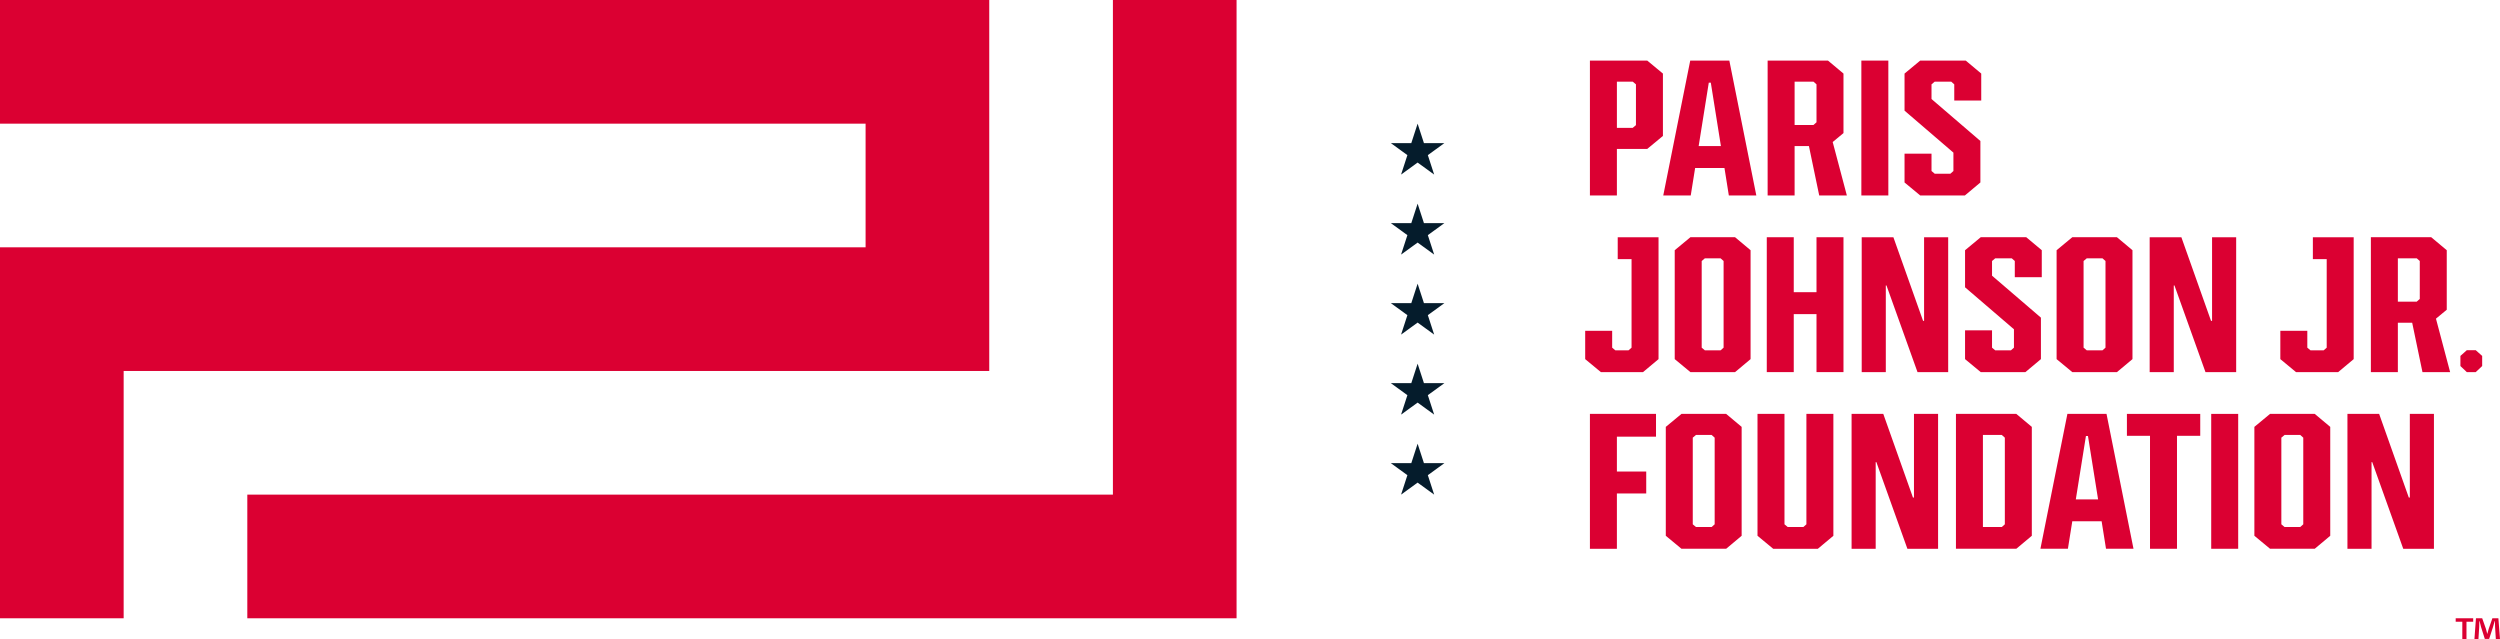 <?xml version="1.0" encoding="UTF-8"?><svg xmlns="http://www.w3.org/2000/svg" viewBox="0 0 483.286 123.575"><defs><style>.d{fill:#db0032;}.e{fill:#051c2c;}</style></defs><g id="a"/><g id="b"><g id="c"><g><polygon class="d" points="239.045 0 215.141 0 215.141 95.618 47.809 95.618 47.809 119.523 239.045 119.523 239.045 0"/><polygon class="d" points="0 119.523 23.904 119.523 23.904 71.714 191.236 71.714 191.236 0 0 0 0 23.905 167.332 23.905 167.332 47.809 23.904 47.809 0 47.809 0 119.523"/></g><g><path class="d" d="M321.467,14.221v12.058l-3.031,2.51h-5.867v8.996h-5.215V11.712h11.081l3.031,2.51Zm-5.835,1.564h-3.062v8.929h3.062l.621-.521v-7.886l-.621-.521Z"/><path class="d" d="M333.364,32.472h-5.671l-.848,5.312h-5.312l5.215-26.073h7.558l5.215,26.073h-5.312l-.844-5.312Zm-.687-4.236l-1.953-12.255h-.391l-1.957,12.255h4.301Z"/><path class="d" d="M349.692,28.236h-2.769v9.548h-5.215V11.712h11.667l2.996,2.51v11.505l-2.086,1.727,2.738,10.331h-5.344l-1.988-9.548Zm-2.769-4.074h3.648l.586-.521v-7.333l-.586-.521h-3.648v8.376Z"/><path class="d" d="M359.828,11.712h5.215v26.073h-5.215V11.712Z"/><path class="d" d="M383.002,14.221v5.215h-5.215v-3.129l-.586-.521h-3.195l-.617,.521v2.836l9.449,8.115v8.017l-2.996,2.51h-8.636l-3.031-2.51v-5.574h5.215v3.357l.617,.521h3.031l.586-.521v-3.553l-9.449-8.115v-7.17l3.031-2.51h8.797l3,2.51Z"/><path class="d" d="M320.619,69.424l-3,2.51h-8.148l-3.031-2.51v-5.474h5.215v3.258l.621,.521h2.539l.589-.521v-17.11h-2.675v-4.236h7.89v23.563Z"/><path class="d" d="M338.411,48.37v21.053l-2.996,2.51h-8.636l-3.031-2.51v-21.053l3.031-2.51h8.636l2.996,2.51Zm-5.801,1.564h-3.031l-.617,.521v16.751l.617,.521h3.031l.586-.521v-16.751l-.586-.521Z"/><path class="d" d="M356.371,45.861v26.073h-5.215v-11.21h-4.398v11.21h-5.215v-26.073h5.215v10.624h4.398v-10.624h5.215Z"/><path class="d" d="M376.612,45.861v26.073h-5.93l-5.999-16.751h-.129v16.751h-4.66v-26.073h6.125l5.738,16.165h.195v-16.165h4.66Z"/><path class="d" d="M394.704,48.37v5.215h-5.215v-3.129l-.589-.521h-3.192l-.621,.521v2.836l9.452,8.115v8.017l-3,2.51h-8.636l-3.031-2.51v-5.572h5.215v3.355l.621,.521h3.031l.586-.521v-3.553l-9.452-8.115v-7.17l3.031-2.51h8.8l3,2.51Z"/><path class="d" d="M412.238,48.37v21.053l-3,2.51h-8.636l-3.031-2.51v-21.053l3.031-2.51h8.636l3,2.51Zm-5.801,1.564h-3.031l-.621,.521v16.751l.621,.521h3.031l.586-.521v-16.751l-.586-.521Z"/><path class="d" d="M432.284,45.861v26.073h-5.933l-5.996-16.751h-.133v16.751h-4.66v-26.073h6.128l5.734,16.165h.199v-16.165h4.66Z"/><path class="d" d="M455.001,69.424l-3,2.51h-8.148l-3.031-2.51v-5.474h5.215v3.258l.621,.521h2.539l.589-.521v-17.11h-2.675v-4.236h7.89v23.563Z"/><path class="d" d="M466.309,62.385h-2.769v9.548h-5.215v-26.073h11.667l3,2.51v11.505l-2.086,1.727,2.738,10.331h-5.347l-1.988-9.548Zm-2.769-4.074h3.652l.586-.521v-7.333l-.586-.521h-3.652v8.376Z"/><path class="d" d="M475.632,70.76v-1.955l1.238-1.107h1.727l1.242,1.107v1.955l-1.242,1.174h-1.727l-1.238-1.174Z"/><path class="d" d="M312.569,84.412v6.746h5.671v4.236h-5.671v10.691h-5.215v-26.073h12.776v4.4h-7.562Z"/><path class="d" d="M336.685,82.521v21.053l-2.996,2.51h-8.636l-3.031-2.51v-21.053l3.031-2.51h8.636l2.996,2.51Zm-5.801,1.564h-3.031l-.617,.521v16.751l.617,.521h3.031l.586-.521v-16.751l-.586-.521Z"/><path class="d" d="M354.418,80.012v23.563l-3,2.51h-8.636l-3.031-2.51v-23.563h5.215v21.346l.621,.521h3.031l.586-.521v-21.346h5.215Z"/><path class="d" d="M374.659,80.012v26.073h-5.933l-5.996-16.751h-.133v16.751h-4.66v-26.073h6.128l5.734,16.165h.199v-16.165h4.66Z"/><path class="d" d="M392.779,82.521v21.053l-3,2.51h-11.667v-26.073h11.667l3,2.51Zm-5.801,1.564h-3.652v17.794h3.652l.586-.521v-16.751l-.586-.521Z"/><path class="d" d="M406.274,100.772h-5.671l-.848,5.312h-5.312l5.215-26.073h7.562l5.215,26.073h-5.312l-.848-5.312Zm-.684-4.236l-1.957-12.255h-.391l-1.957,12.255h4.304Z"/><path class="d" d="M425.339,84.248h-4.496v21.837h-5.215v-21.837h-4.465v-4.236h14.175v4.236Z"/><path class="d" d="M427.46,80.012h5.215v26.073h-5.215v-26.073Z"/><path class="d" d="M450.47,82.521v21.053l-3,2.51h-8.636l-3.031-2.51v-21.053l3.031-2.51h8.636l3,2.51Zm-5.801,1.564h-3.031l-.621,.521v16.751l.621,.521h3.031l.586-.521v-16.751l-.586-.521Z"/><path class="d" d="M470.515,80.012v26.073h-5.933l-5.996-16.751h-.133v16.751h-4.66v-26.073h6.128l5.734,16.165h.199v-16.165h4.66Z"/></g><g><polygon class="e" points="274.045 23.905 275.267 27.664 279.22 27.664 276.022 29.988 277.244 33.748 274.045 31.424 270.847 33.748 272.069 29.988 268.87 27.664 272.824 27.664 274.045 23.905"/><polygon class="e" points="274.045 39.372 275.267 43.132 279.22 43.132 276.022 45.456 277.244 49.215 274.045 46.892 270.847 49.215 272.069 45.456 268.87 43.132 272.824 43.132 274.045 39.372"/><polygon class="e" points="274.045 54.84 275.267 58.6 279.22 58.6 276.022 60.923 277.244 64.683 274.045 62.359 270.847 64.683 272.069 60.923 268.87 58.6 272.824 58.6 274.045 54.84"/><polygon class="e" points="274.045 70.307 275.267 74.067 279.22 74.067 276.022 76.391 277.244 80.151 274.045 77.827 270.847 80.151 272.069 76.391 268.87 74.067 272.824 74.067 274.045 70.307"/><polygon class="e" points="274.045 85.775 275.267 89.535 279.22 89.535 276.022 91.858 277.244 95.618 274.045 93.294 270.847 95.618 272.069 91.858 268.87 89.535 272.824 89.535 274.045 85.775"/></g><path class="d" d="M478.103,119.523v.671h-1.297v3.382h-.804v-3.382h-1.281v-.671h3.382Zm4.379,4.052l-.149-2.383c-.015-.313-.015-.7-.029-1.132h-.045c-.104,.357-.238,.833-.342,1.206l-.73,2.25h-.835l-.73-2.309c-.074-.297-.193-.79-.283-1.146h-.045c0,.372-.015,.759-.029,1.132l-.149,2.383h-.775l.298-4.052h1.206l.701,1.982c.104,.313,.164,.61,.268,1.027h.015c.104-.357,.194-.714,.283-.998l.701-2.011h1.162l.312,4.052h-.804Z"/></g></g></svg>